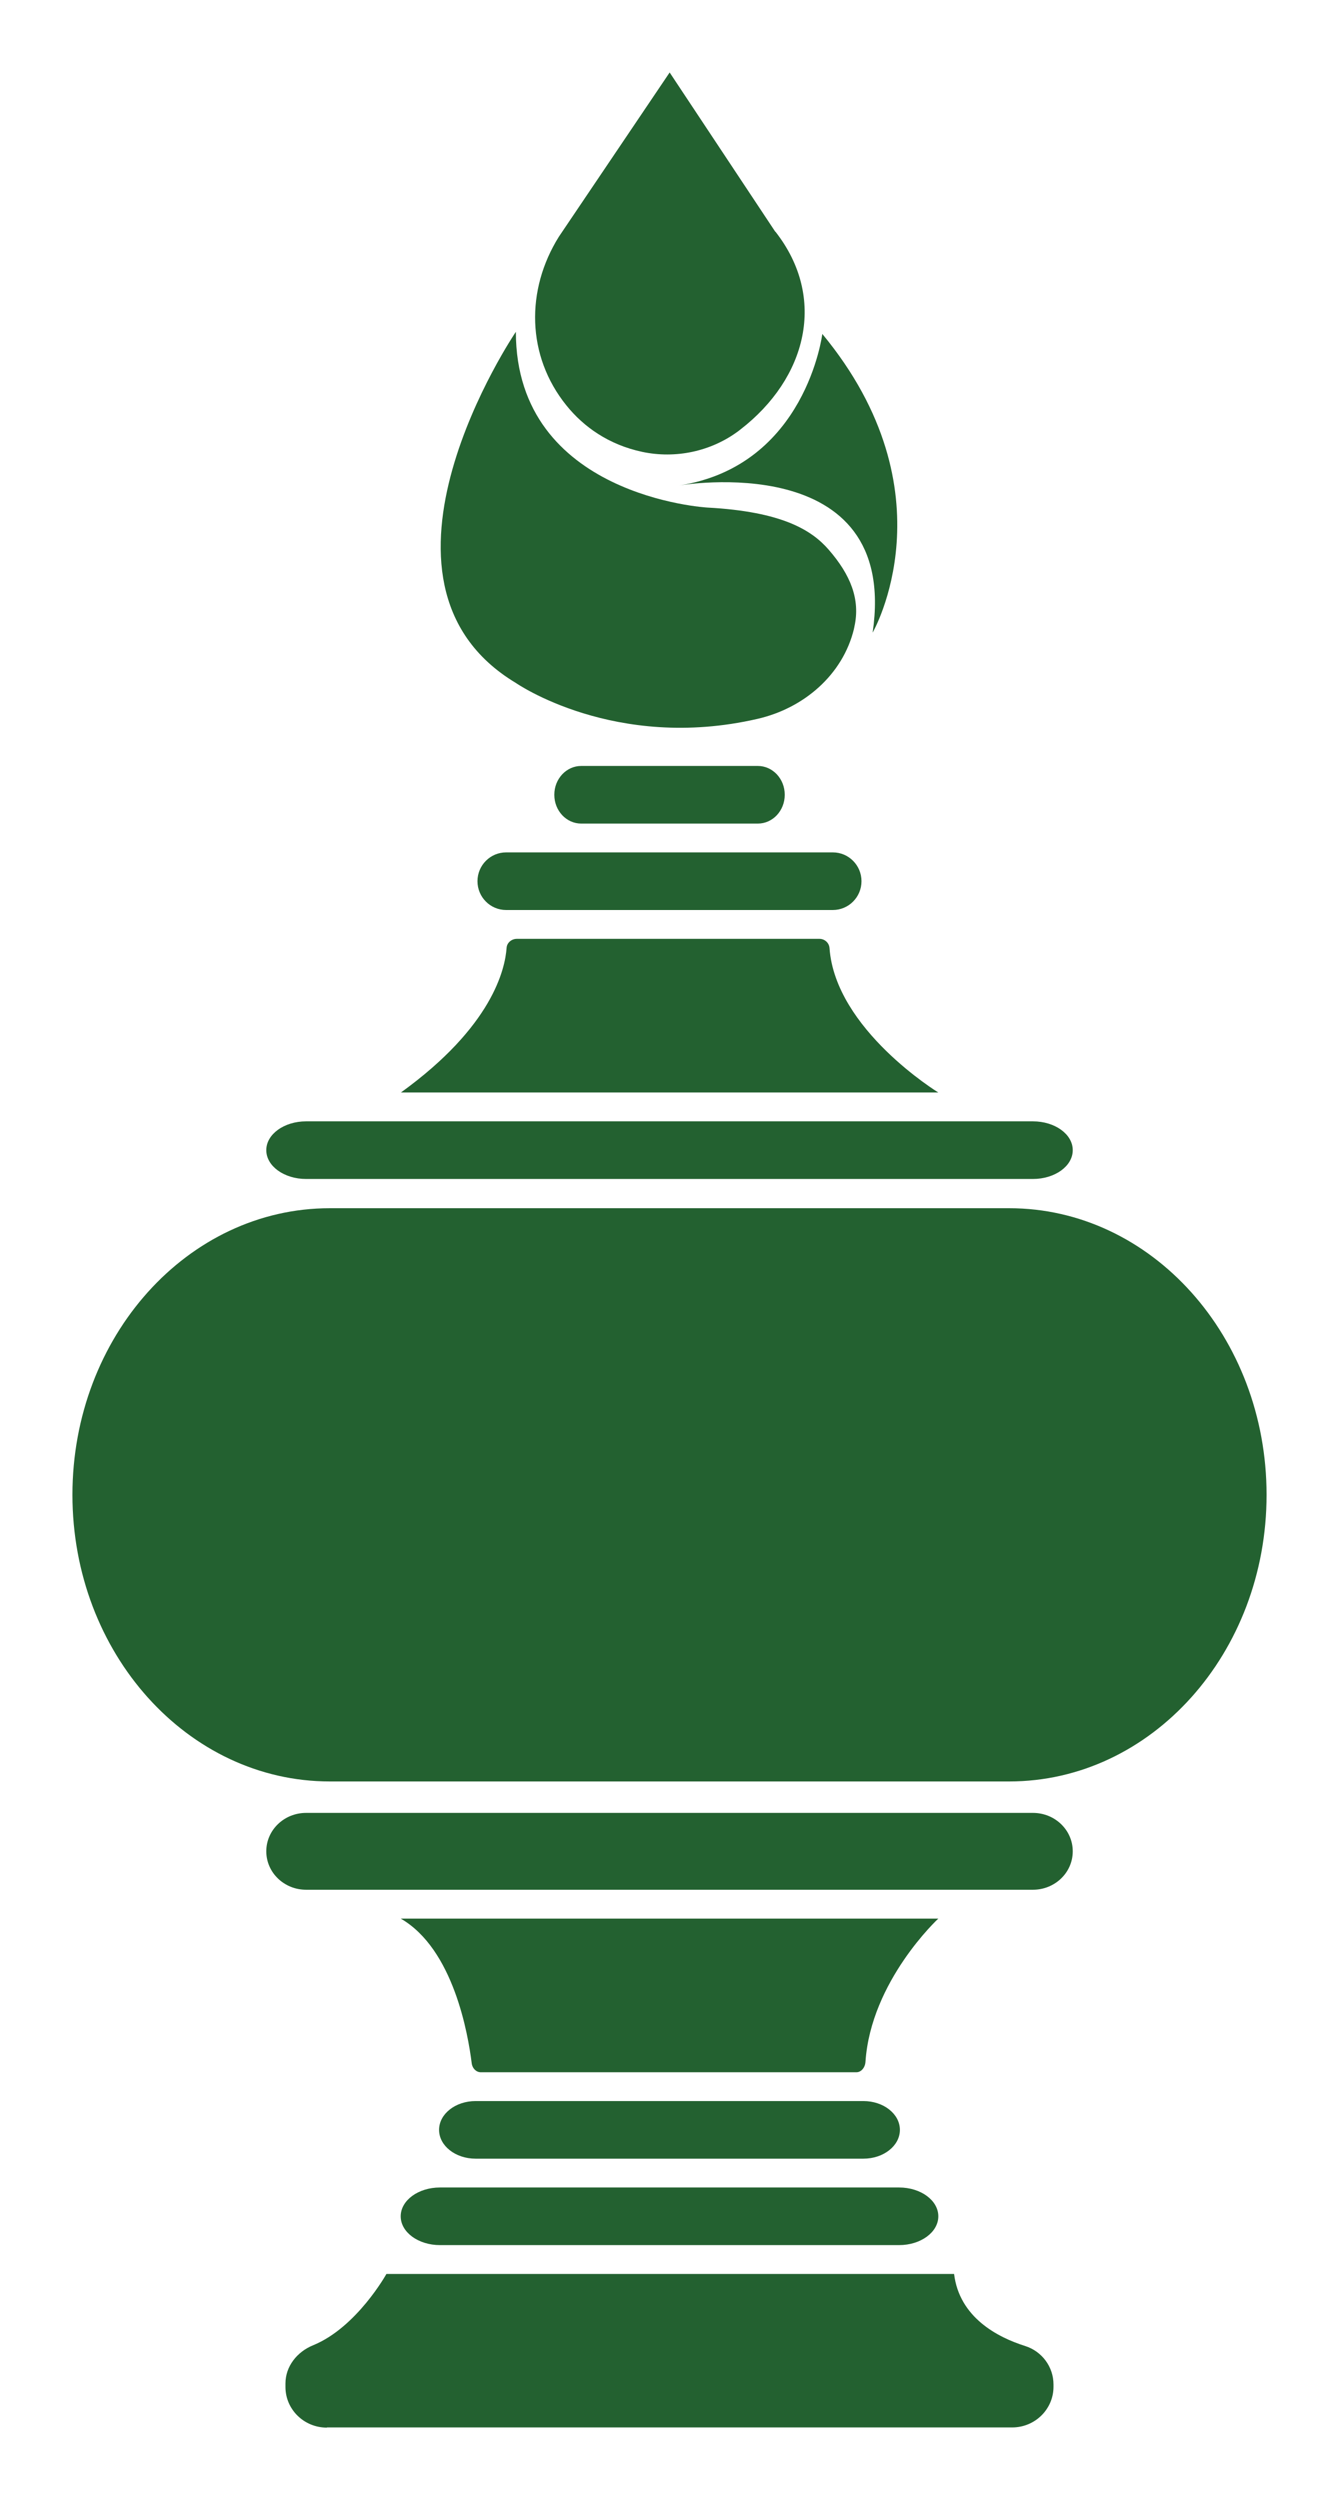 <?xml version="1.0" encoding="UTF-8"?> <svg xmlns="http://www.w3.org/2000/svg" width="74" height="138" viewBox="0 0 74 138" fill="none"><g filter="url(#filter0_d_18_3007)"><path d="M18.059 131.99H55.894C57.16 131.99 58.178 130.98 58.178 129.747V129.619C58.178 128.652 57.55 127.791 56.608 127.493C55.092 127.015 52.981 125.92 52.688 123.517H21.34C21.34 123.517 19.705 126.462 17.301 127.45C16.403 127.812 15.764 128.62 15.764 129.566V129.757C15.764 131.001 16.793 132 18.049 132L18.059 131.99Z" fill="#236130"></path><path d="M49.651 118.745H24.296C23.099 118.745 22.128 119.457 22.128 120.336C22.128 121.214 23.099 121.926 24.296 121.926H49.651C50.848 121.926 51.818 121.214 51.818 120.336C51.818 119.457 50.848 118.745 49.651 118.745Z" fill="#236130"></path><path d="M47.679 113.974H26.265C25.151 113.974 24.247 114.686 24.247 115.565C24.247 116.443 25.151 117.155 26.265 117.155H47.679C48.793 117.155 49.696 116.443 49.696 115.565C49.696 114.686 48.793 113.974 47.679 113.974Z" fill="#236130"></path><path d="M22.128 103.902H51.818C51.818 103.902 48.094 107.346 47.795 111.805C47.774 112.131 47.558 112.385 47.289 112.385H26.554C26.296 112.385 26.079 112.167 26.048 111.877C25.852 110.306 25.048 105.581 22.128 103.902Z" fill="#236130"></path><path d="M57.043 98.068H16.904C15.69 98.068 14.706 99.016 14.706 100.184V100.194C14.706 101.363 15.69 102.31 16.904 102.31H57.043C58.257 102.31 59.241 101.363 59.241 100.194V100.184C59.241 99.016 58.257 98.068 57.043 98.068Z" fill="#236130"></path><path d="M57.043 59.896H16.904C15.69 59.896 14.706 60.607 14.706 61.483V61.491C14.706 62.367 15.69 63.077 16.904 63.077H57.043C58.257 63.077 59.241 62.367 59.241 61.491V61.483C59.241 60.607 58.257 59.896 57.043 59.896Z" fill="#236130"></path><path d="M55.731 64.691H18.214C10.364 64.691 4 71.775 4 80.512C4 89.25 10.364 96.333 18.214 96.333H55.731C63.581 96.333 69.945 89.25 69.945 80.512C69.945 71.775 63.581 64.691 55.731 64.691Z" fill="#236130"></path><path d="M22.128 58.304H51.818C51.818 58.304 46.129 54.828 45.809 50.332C45.787 50.045 45.547 49.822 45.251 49.822H28.547C28.251 49.822 28 50.034 27.977 50.31C27.897 51.49 27.191 54.658 22.14 58.304H22.128Z" fill="#236130"></path><path d="M45.992 45.05H27.951C27.076 45.05 26.368 45.763 26.368 46.641C26.368 47.519 27.076 48.231 27.951 48.231H45.992C46.866 48.231 47.575 47.519 47.575 46.641C47.575 45.763 46.866 45.05 45.992 45.05Z" fill="#236130"></path><path d="M41.851 40.279H32.097C31.277 40.279 30.612 40.989 30.612 41.864V41.875C30.612 42.751 31.277 43.46 32.097 43.46H41.851C42.671 43.46 43.336 42.751 43.336 41.875V41.864C43.336 40.989 42.671 40.279 41.851 40.279Z" fill="#236130"></path><path d="M28.488 16.315C28.488 16.315 19.147 30.089 28.488 35.698C28.488 35.698 33.949 39.495 41.828 37.681C44.383 37.098 46.546 35.253 47.161 32.708C47.161 32.666 47.183 32.634 47.183 32.592C47.522 31.075 46.96 29.718 45.762 28.34C44.829 27.269 43.206 26.24 39.071 26.017C39.071 26.017 28.488 25.424 28.488 16.315Z" fill="#236130"></path><path d="M45.411 16.432C45.411 16.432 44.51 23.717 37.501 24.798C37.501 24.798 49.695 22.678 48.19 32.921C48.19 32.921 52.654 25.191 45.411 16.432Z" fill="#236130"></path><path d="M42.824 10.79C45.687 14.449 44.552 18.881 40.883 21.712C40.852 21.733 40.82 21.765 40.788 21.786C39.272 22.921 37.31 23.334 35.465 22.942C33.62 22.55 32.231 21.564 31.277 20.376C29.071 17.64 29.029 14.003 30.863 11.066L36.981 2L42.813 10.79H42.824Z" fill="#236130"></path></g><defs><filter id="filter0_d_18_3007" x="0" y="0" width="73.945" height="138" filterUnits="userSpaceOnUse" color-interpolation-filters="sRGB"><feFlood flood-opacity="0" result="BackgroundImageFix"></feFlood><feColorMatrix in="SourceAlpha" type="matrix" values="0 0 0 0 0 0 0 0 0 0 0 0 0 0 0 0 0 0 127 0" result="hardAlpha"></feColorMatrix><feOffset dy="2"></feOffset><feGaussianBlur stdDeviation="2"></feGaussianBlur><feComposite in2="hardAlpha" operator="out"></feComposite><feColorMatrix type="matrix" values="0 0 0 0 0 0 0 0 0 0 0 0 0 0 0 0 0 0 0.25 0"></feColorMatrix><feBlend mode="normal" in2="BackgroundImageFix" result="effect1_dropShadow_18_3007"></feBlend><feBlend mode="normal" in="SourceGraphic" in2="effect1_dropShadow_18_3007" result="shape"></feBlend></filter></defs></svg> 